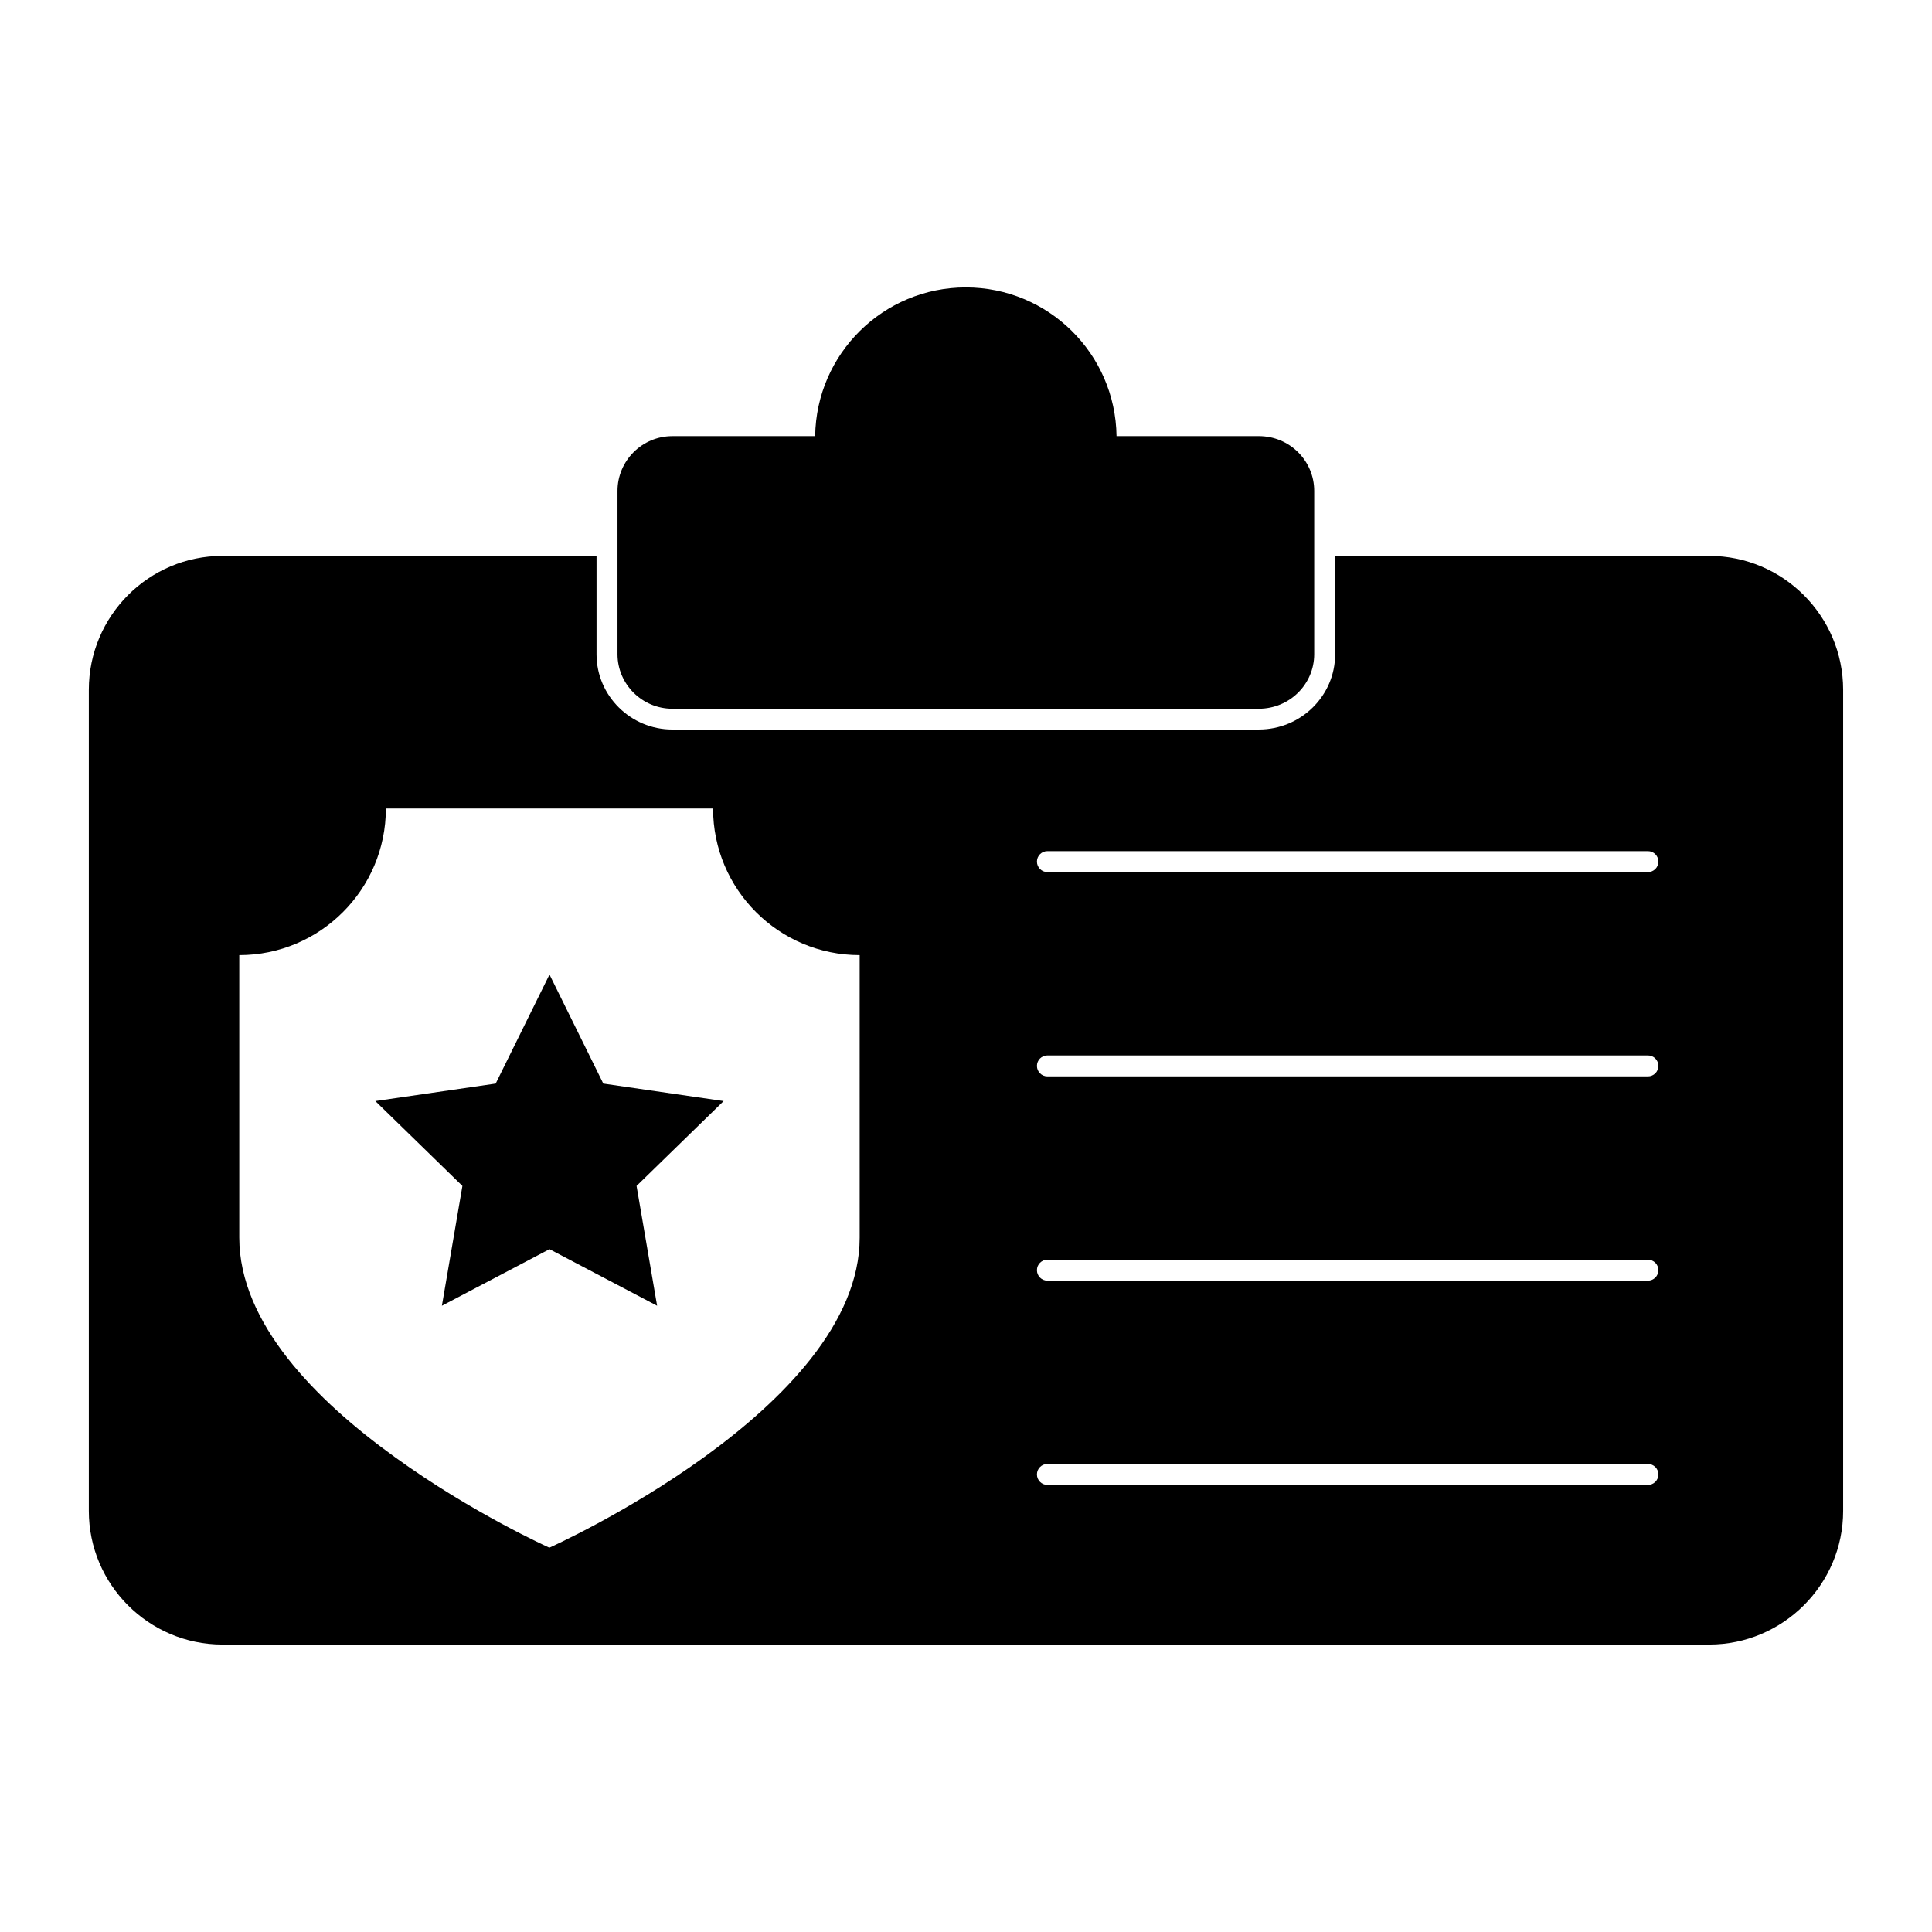 <?xml version="1.0" encoding="UTF-8"?>
<!-- Uploaded to: SVG Repo, www.svgrepo.com, Generator: SVG Repo Mixer Tools -->
<svg fill="#000000" width="800px" height="800px" version="1.1" viewBox="144 144 512 512" xmlns="http://www.w3.org/2000/svg">
 <g>
  <path d="m596.96 291.32h-99.137v26.078c0 10.965-9.031 19.93-20.227 19.93l-155.43 0.004c-11.039 0-20.078-8.965-20.078-19.93v-26.078l-99.133-0.004c-19.559 0-35.414 15.93-35.414 35.488v217.6c0 19.484 15.855 35.414 35.414 35.414h394.01c19.551 0 35.488-15.93 35.488-35.414v-217.6c0-19.559-15.934-35.488-35.488-35.488m-225.14 180.65c0 45.395-82.238 82.18-82.238 82.18s-20.531-9.195-41.055-24.086c-20.598-14.832-41.121-35.363-41.121-58.094v-74.852c21.434 0 38.852-17.418 38.852-38.852h86.707c0 21.434 17.418 38.852 38.852 38.852zm208.89 65.547h-159.14c-1.535 0-2.777-1.246-2.777-2.777 0-1.535 1.246-2.777 2.777-2.777h159.14c1.535 0 2.777 1.246 2.777 2.777 0 1.535-1.242 2.777-2.777 2.777m0-54.129h-159.14c-1.535 0-2.777-1.246-2.777-2.777 0-1.535 1.246-2.777 2.777-2.777h159.14c1.535 0 2.777 1.246 2.777 2.777s-1.242 2.777-2.777 2.777m0-54.137h-159.14c-1.535 0-2.777-1.246-2.777-2.777 0-1.535 1.246-2.777 2.777-2.777h159.14c1.535 0 2.777 1.246 2.777 2.777s-1.242 2.777-2.777 2.777m0-54.137h-159.14c-1.535 0-2.777-1.246-2.777-2.777 0-1.535 1.246-2.777 2.777-2.777h159.14c1.535 0 2.777 1.246 2.777 2.777s-1.242 2.777-2.777 2.777"/>
  <path d="m303.88 431.16-14.258-28.895-14.262 28.895-31.887 4.633 23.07 22.492-5.438 31.754 28.516-14.996 28.52 14.996-5.445-31.754 23.07-22.492z"/>
  <path d="m322.17 331.82h155.44c8.148 0 14.668-6.519 14.668-14.449v-43.27c0-8-6.519-14.523-14.668-14.523l-37.715 0.004c-0.297-21.855-18.078-39.414-39.934-39.414-21.855 0-39.637 17.559-39.934 39.414h-37.859c-8 0-14.523 6.519-14.523 14.523v43.27c0 7.926 6.519 14.445 14.523 14.445"/>
 </g>
</svg>
